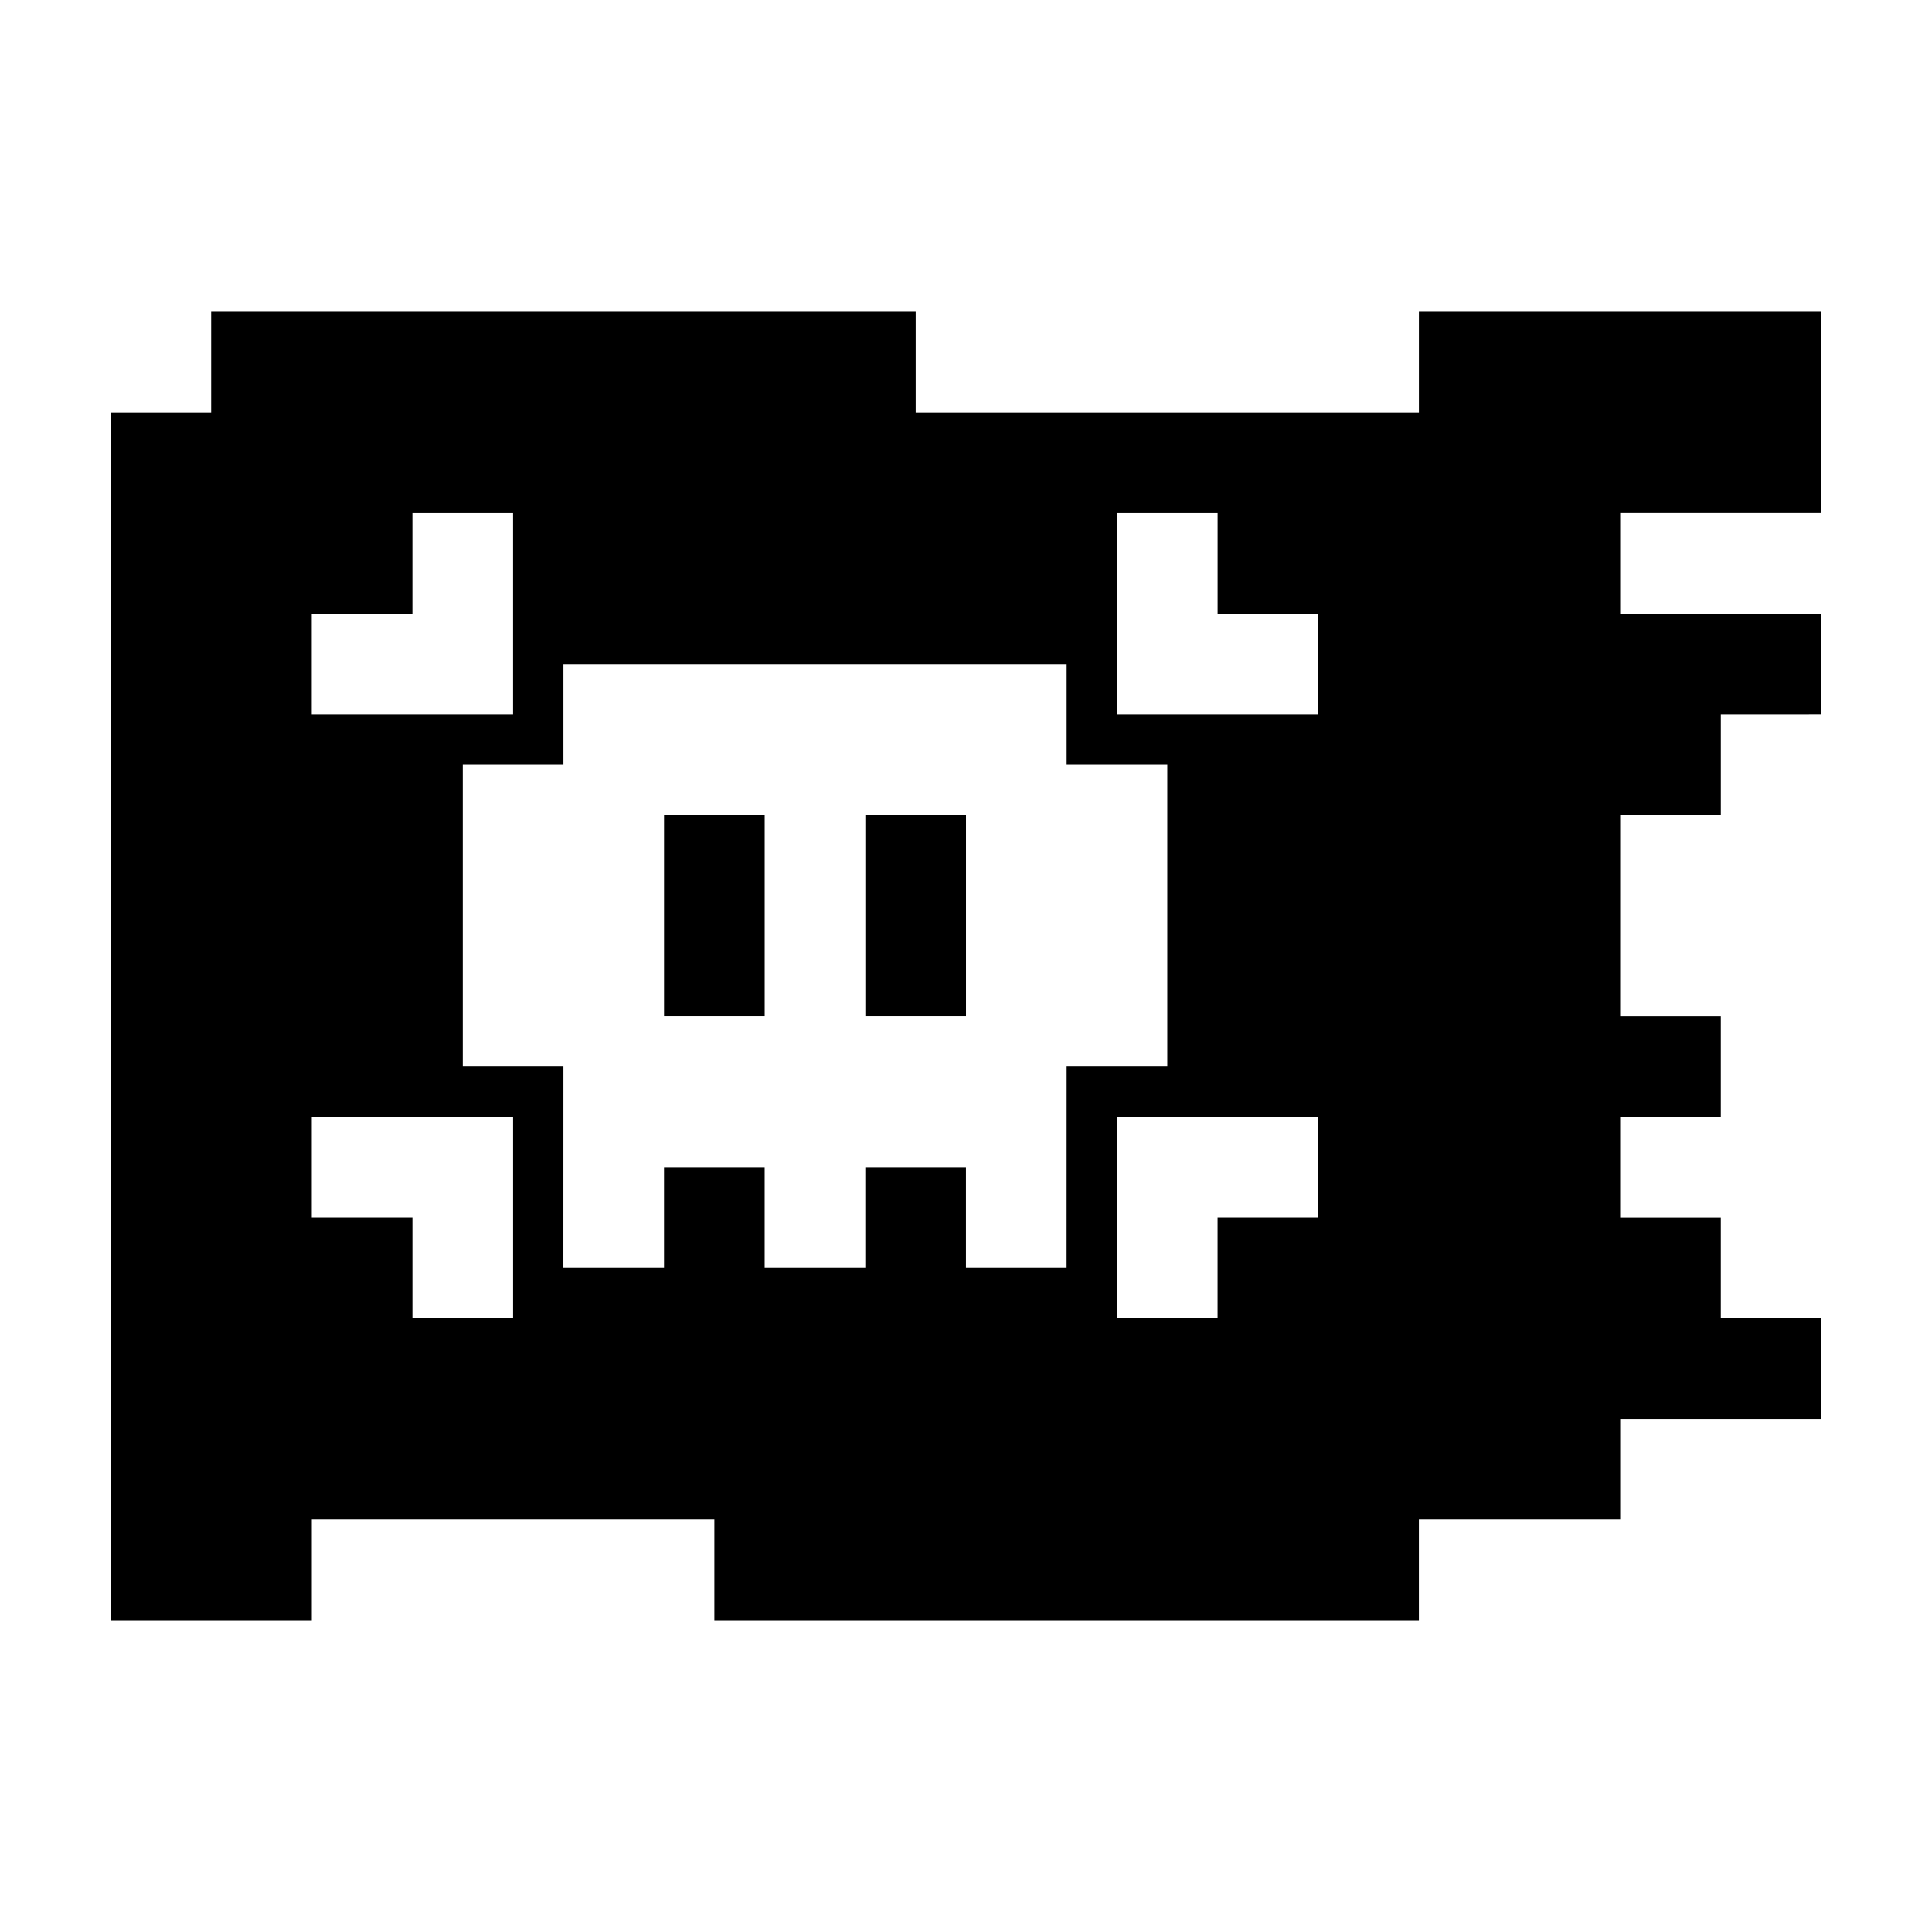 <?xml version="1.0" encoding="UTF-8"?>
<!-- Uploaded to: ICON Repo, www.iconrepo.com, Generator: ICON Repo Mixer Tools -->
<svg fill="#000000" width="800px" height="800px" version="1.1" viewBox="144 144 512 512" xmlns="http://www.w3.org/2000/svg">
 <g>
  <path d="m319.98 359.98h26.672v53.34h-26.672z"/>
  <path d="m373.33 359.98h26.672v53.34h-26.672z"/>
  <path d="m626.71 279.97v-53.344h-106.68v26.672h-133.36v-26.672h-186.71v26.672h-26.672v320.07h53.348v-26.672h106.68v26.672h186.71v-26.672h53.348v-26.672h53.336v-26.672h-26.672v-26.676h-26.672v-26.672h26.672v-26.672h-26.672l0.004-53.34h26.672v-26.672l26.668-0.012v-26.672l-53.34 0.004v-26.676l53.34-0.004zm-400.09 26.676h26.676v-26.676h26.672v53.34h-0.012v0.004l-53.336-0.004zm53.352 186.7h-26.672v-26.676h-26.672v-26.672h53.34v0.004h0.004zm146.69-13.324h-26.672v-26.688h-26.672v26.691h-26.672v-26.691h-26.672v26.691h-26.672l0.012-53.363h-26.672v-80.004h26.672v-26.676h133.36v26.676h26.672v80.012h-26.672zm66.688-13.352h-26.676v26.676h-26.672v-53.336h0.004l0.004-0.012h53.34l-0.004 26.672zm0-133.36h-53.336v-0.004h-0.004v-53.336h26.672v26.676h26.672z"/>
 </g>
</svg>